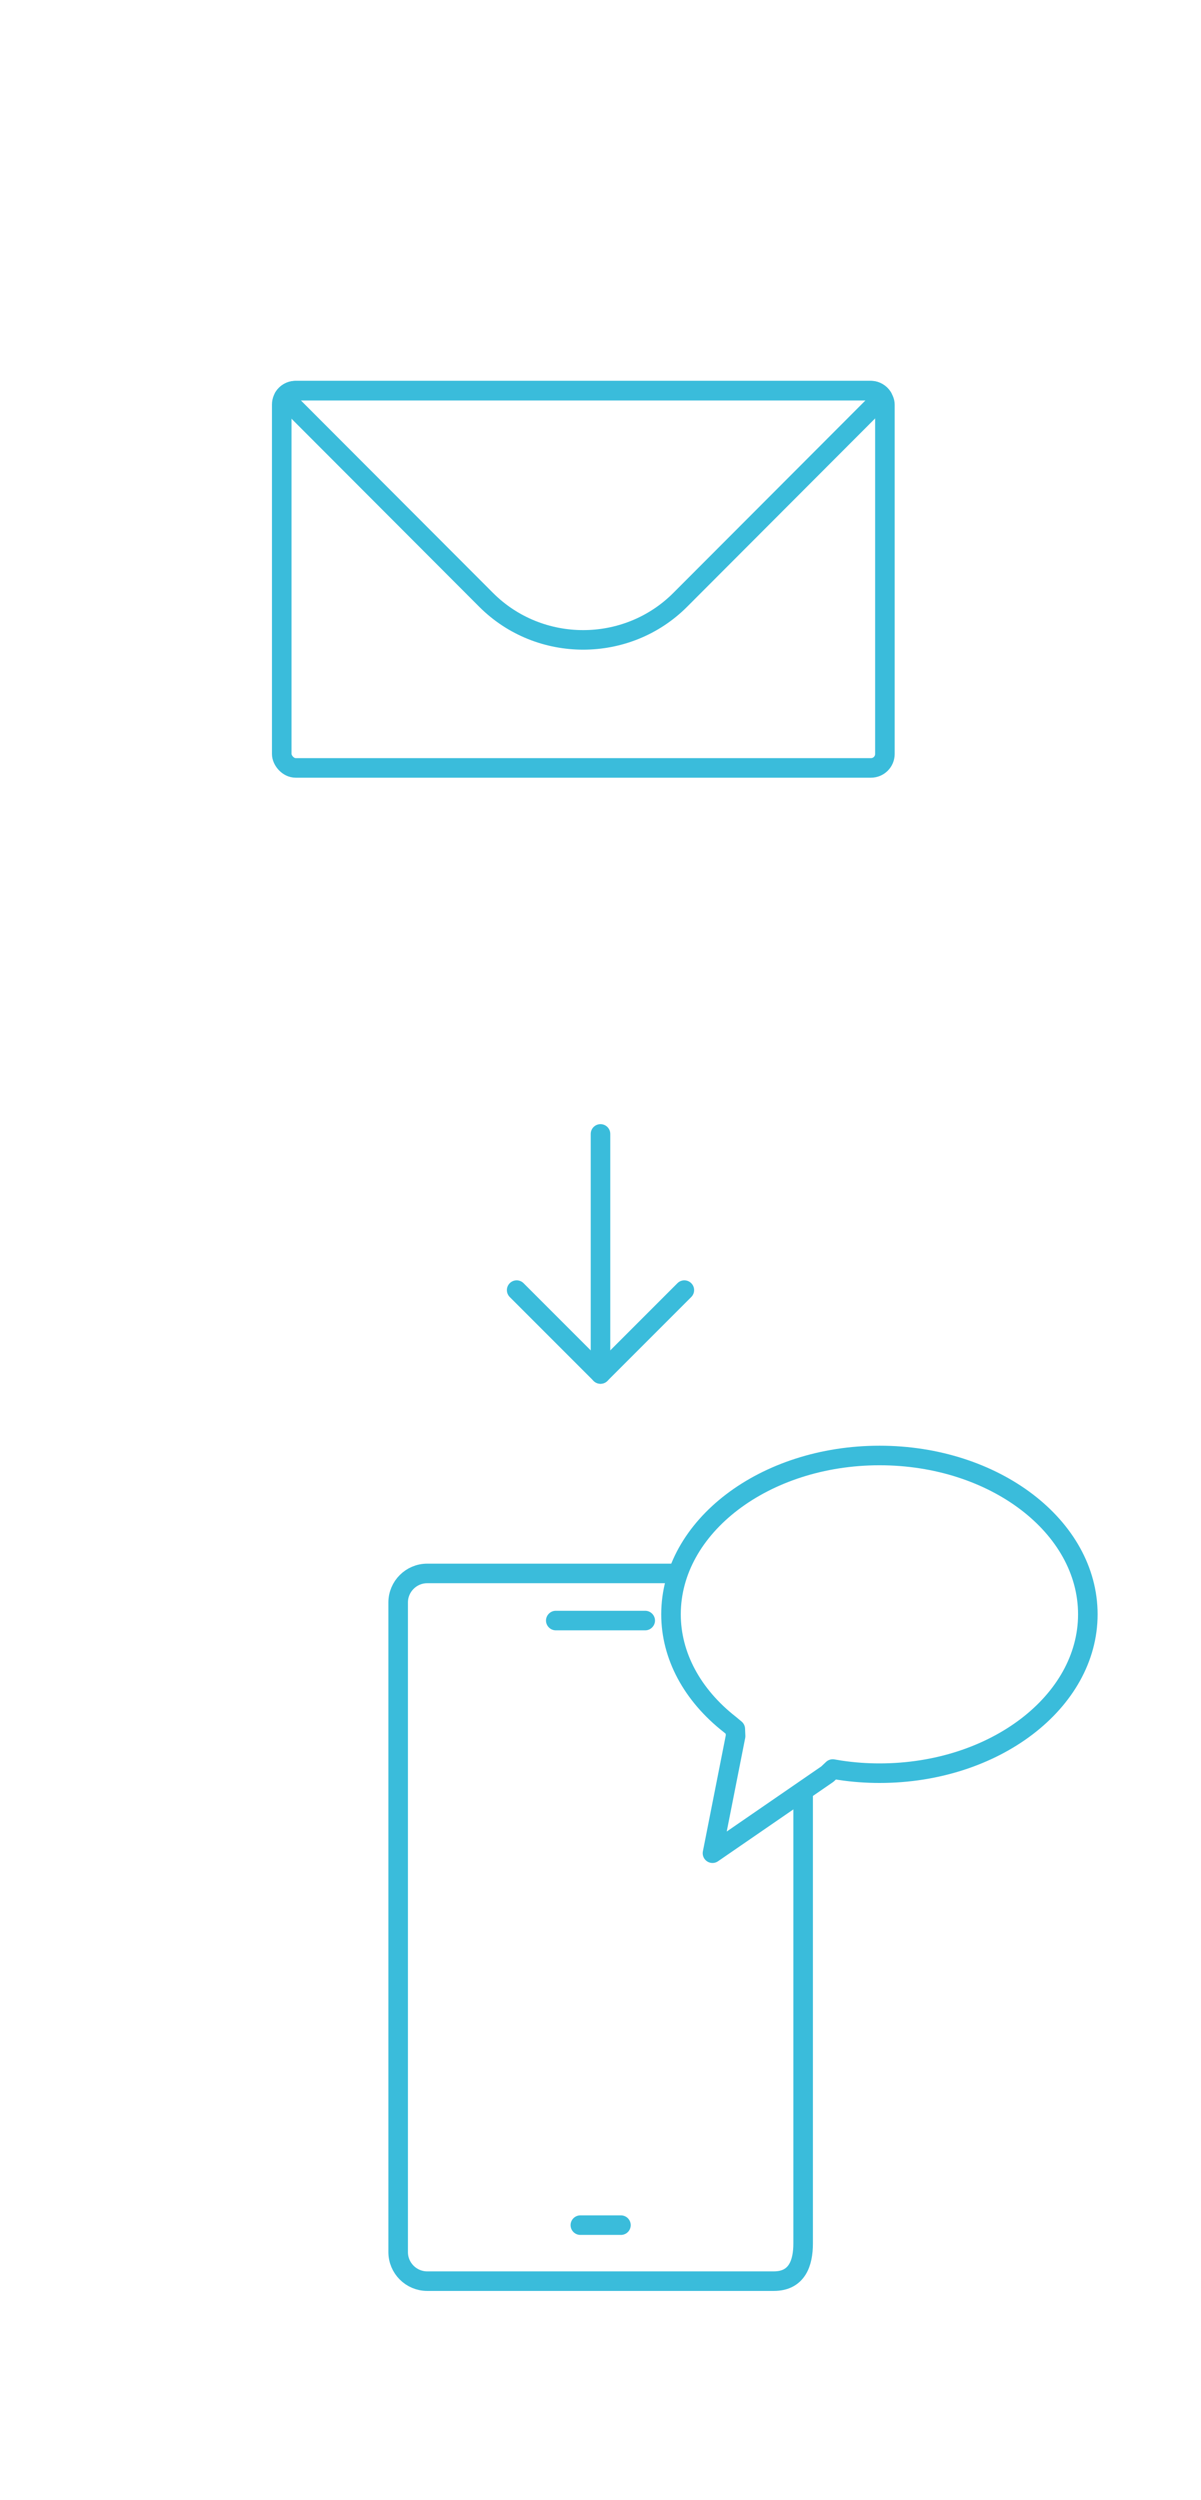 <?xml version="1.0" encoding="UTF-8"?>
<!DOCTYPE svg PUBLIC "-//W3C//DTD SVG 1.1//EN" "http://www.w3.org/Graphics/SVG/1.1/DTD/svg11.dtd">
<!-- Creator: CorelDRAW -->
<svg xmlns="http://www.w3.org/2000/svg" xml:space="preserve" width="247px" height="514px" version="1.1" style="shape-rendering:geometricPrecision; text-rendering:geometricPrecision; image-rendering:optimizeQuality; fill-rule:evenodd; clip-rule:evenodd"
viewBox="0 0 40.54 84.24"
 xmlns:xlink="http://www.w3.org/1999/xlink"
 xmlns:xodm="http://www.corel.com/coreldraw/odm/2003">
 <defs>
  <style type="text/css">
   <![CDATA[
    .str4 {stroke:#3ABCDB;stroke-width:0.66;stroke-miterlimit:22.926}
    .str2 {stroke:#3ABCDB;stroke-width:0.66;stroke-linecap:round;stroke-miterlimit:22.926}
    .str5 {stroke:#3ABCDB;stroke-width:0.66;stroke-linecap:round;stroke-miterlimit:22.926}
    .str3 {stroke:#3ABCDB;stroke-width:0.66;stroke-linecap:round;stroke-linejoin:round;stroke-miterlimit:22.926}
    .str0 {stroke:#3ABCDB;stroke-width:0.66;stroke-linejoin:round;stroke-miterlimit:10}
    .str1 {stroke:#3ABCDB;stroke-width:0.66;stroke-linejoin:round;stroke-miterlimit:10}
    .fil1 {fill:none}
    .fil2 {fill:#3ABCDB;fill-rule:nonzero}
    .fil0 {fill:white;fill-opacity:0}
   ]]>
  </style>
 </defs>
 <g id="Layer_x0020_1">
  <polygon class="fil0" points="0,0 40.54,0 40.54,84.24 0,84.24 "/>
  <g id="_2544015718832">
   <rect class="fil1 str0" x="9.51" y="13.12" width="20.36" height="12.73" rx="0.47" ry="0.47"/>
   <path class="fil1 str1" d="M9.97 13.12l19.43 0c0.16,0 0.31,0.09 0.39,0.22l-6.83 6.84c-1.8,1.8 -4.75,1.8 -6.55,0l-6.83 -6.84c0.08,-0.13 0.23,-0.22 0.39,-0.22z"/>
  </g>
  <g id="_2544015721376">
   <line class="fil1 str2" x1="20.27" y1="46.3" x2="20.27" y2= "38.2" />
   <polyline class="fil1 str3" points="17.44,43.47 20.27,46.3 23.1,43.47 "/>
  </g>
  <g id="_2544015718448">
   <path class="fil1 str4" d="M27.11 60.51l0 15.13c0,0.65 -0.2,1.27 -0.99,1.27l-11.7 0c-0.54,0 -0.98,-0.44 -0.98,-0.98l0 -21.92c0,-0.54 0.44,-0.98 0.98,-0.98l8.47 0"/>
   <line class="fil1 str5" x1="19.59" y1="75.02" x2="20.96" y2= "75.02" />
   <g>
    <path class="fil2" d="M18.76 54.95c-0.18,0 -0.33,-0.15 -0.33,-0.33 0,-0.18 0.15,-0.33 0.33,-0.33l0 0.66zm3.02 0l-3.02 0 0 -0.66 3.02 0 0 0.66zm0 -0.66c0.18,0 0.33,0.15 0.33,0.33 0,0.18 -0.15,0.33 -0.33,0.33l0 -0.66z"/>
   </g>
  </g>
  <path class="fil1 str3" d="M28.11 59.63l-0.18 0.17 -3.88 2.67 0.78 -3.95 -0.01 -0.24 -0.18 -0.15c-1.28,-1 -1.99,-2.33 -1.99,-3.72 0,-2.96 3.16,-5.36 7.04,-5.36 3.88,0 7.03,2.4 7.03,5.36 0,2.95 -3.15,5.36 -7.03,5.36 -0.43,0 -0.88,-0.03 -1.34,-0.1l-0.24 -0.04z"/>
 </g>
</svg>
